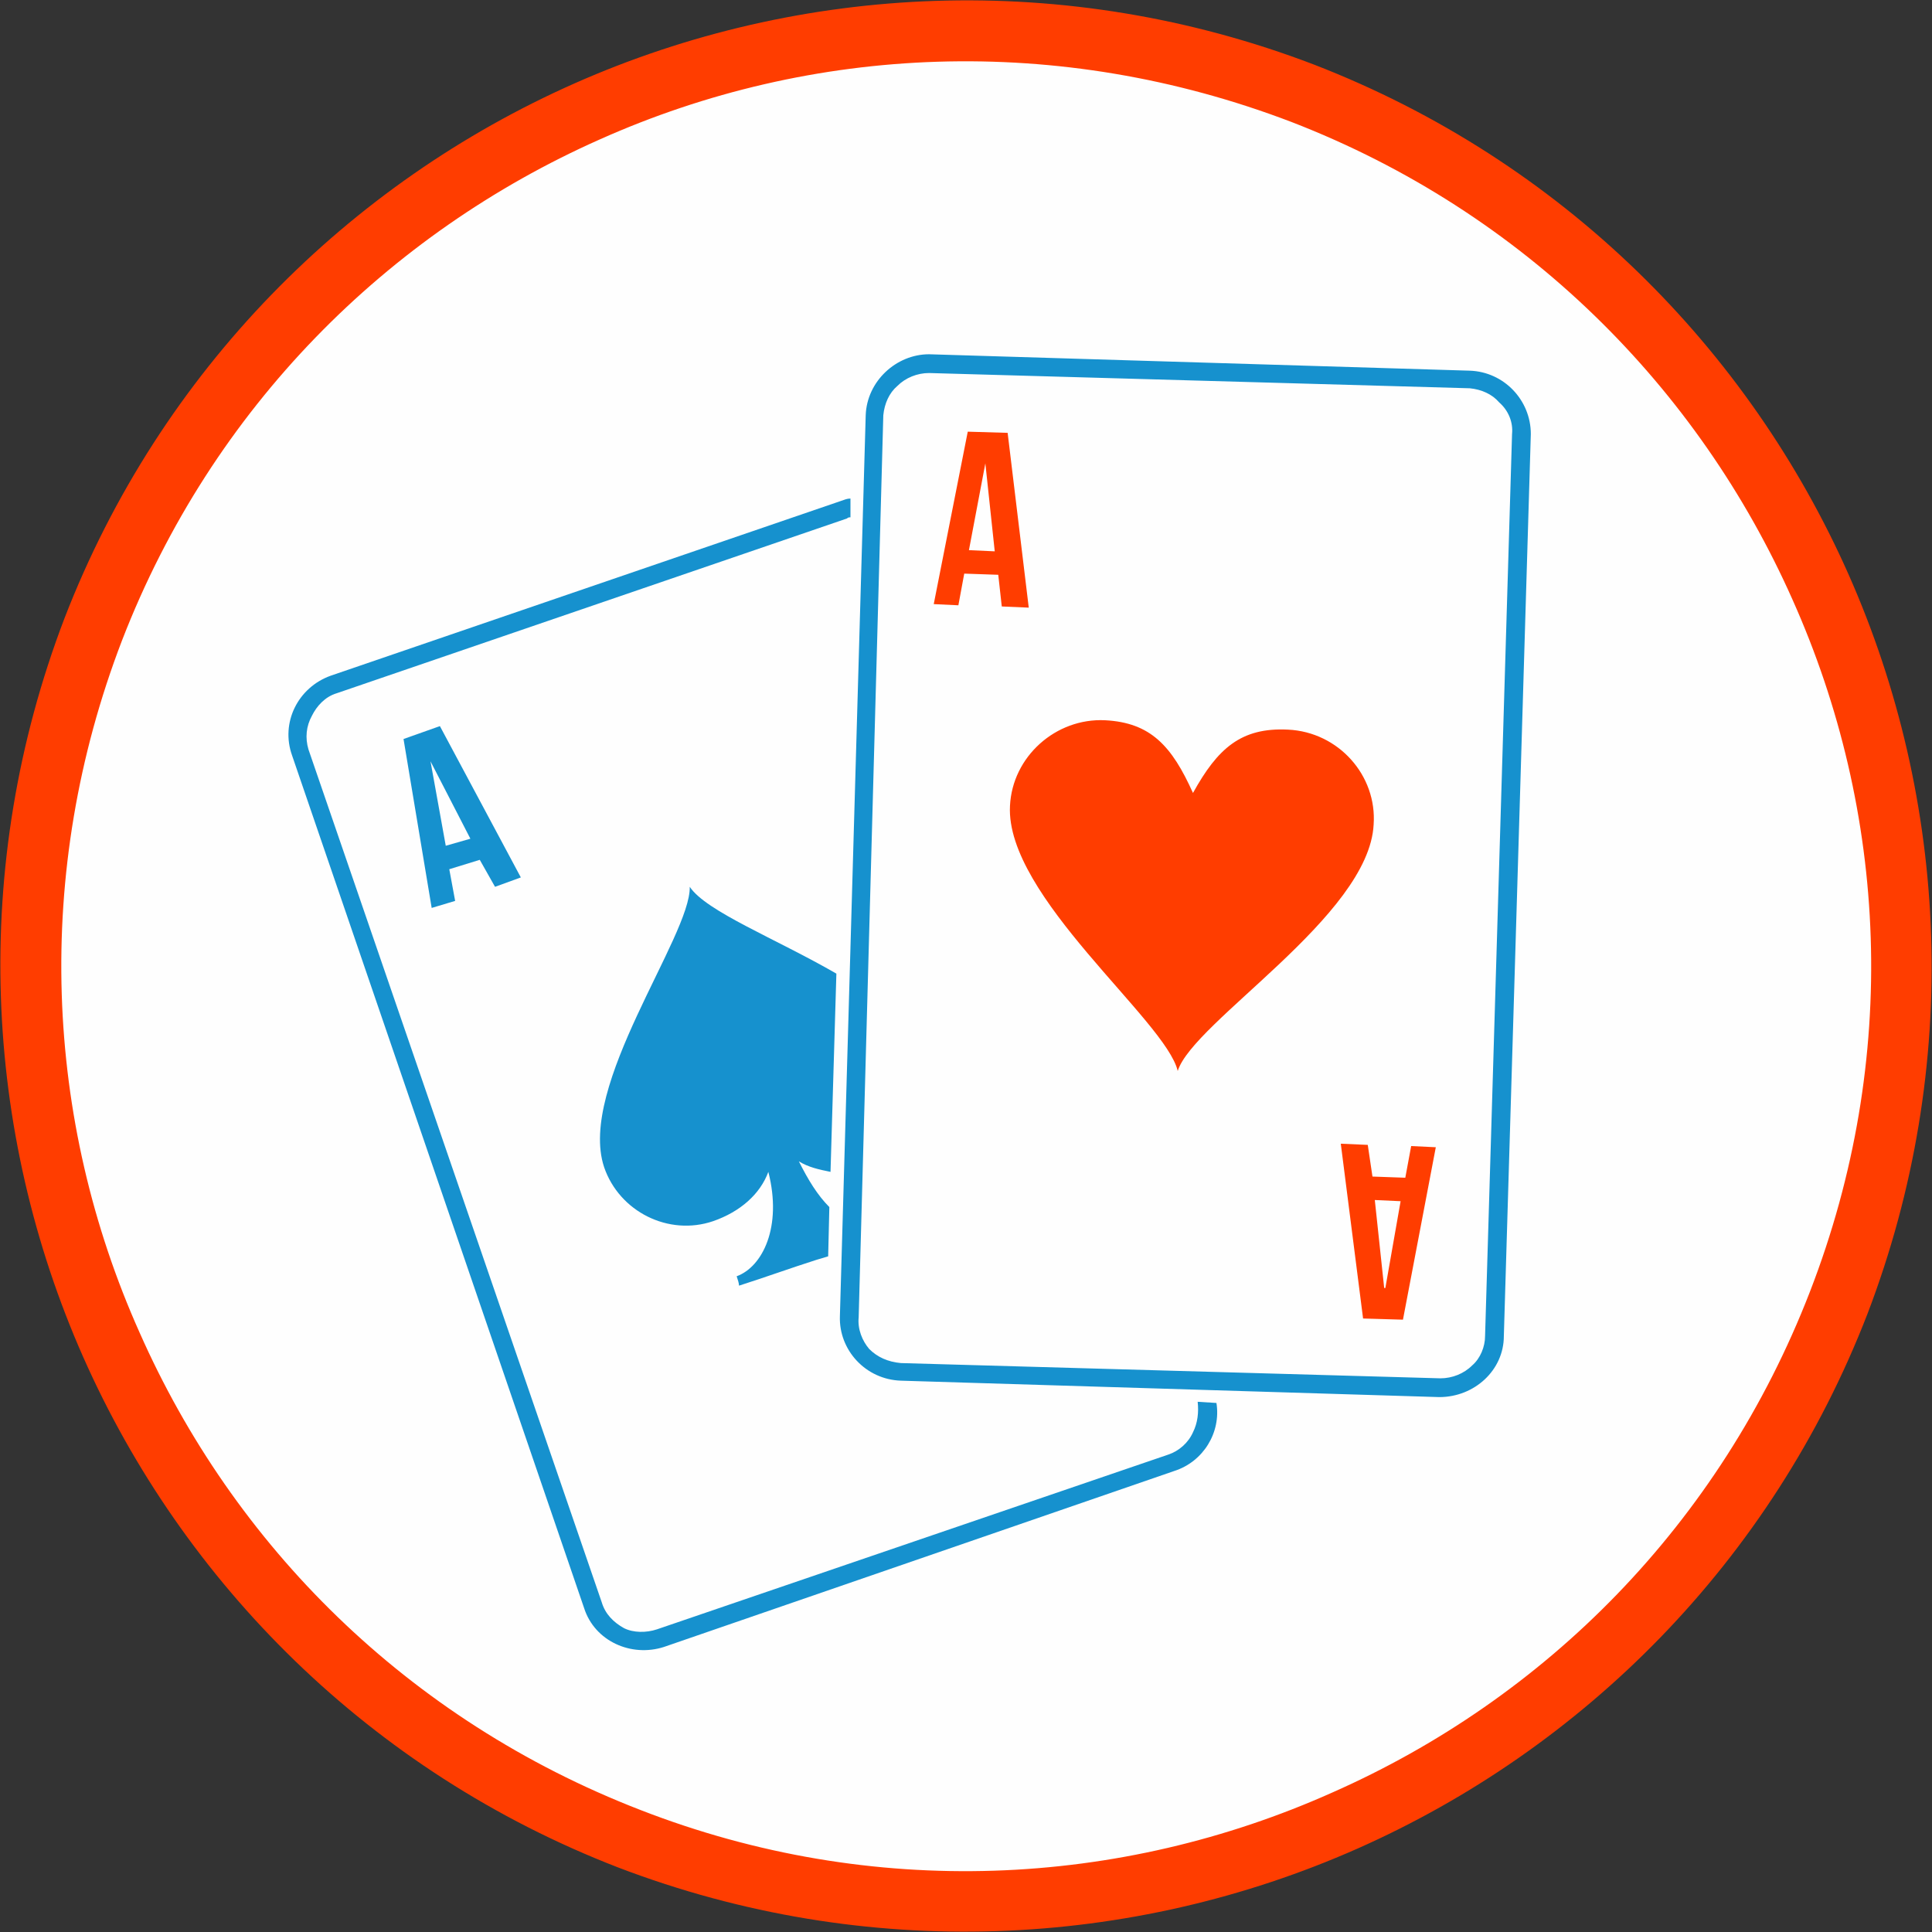 <?xml version="1.0" encoding="UTF-8"?>
<!DOCTYPE svg PUBLIC "-//W3C//DTD SVG 1.1//EN" "http://www.w3.org/Graphics/SVG/1.1/DTD/svg11.dtd">
<!-- Creator: CorelDRAW X7 -->
<svg xmlns="http://www.w3.org/2000/svg" xml:space="preserve" width="930px" height="930px" version="1.1" style="shape-rendering:geometricPrecision; text-rendering:geometricPrecision; image-rendering:optimizeQuality; fill-rule:evenodd; clip-rule:evenodd"
viewBox="0 0 1647 1647"
 xmlns:xlink="http://www.w3.org/1999/xlink">
 <rect x="0" y="0" width="1647" height="1647" fill="#333333" stroke="none"/>
 <defs>
  <style type="text/css">
   <![CDATA[
    .fil0 {fill:#FEFEFE}
    .fil2 {fill:#1691CE}
    .fil1 {fill:#FF3D00;fill-rule:nonzero}
   ]]>
  </style>
 </defs>
 <g id="Layer_x0020_1">
  <circle class="fil0" cx="823" cy="823" r="794"/>
  <g id="_834442608">
   <path class="fil1" d="M1120 55c-212,-81 -438,-69 -630,16 -192,85 -353,244 -435,456 -81,212 -69,438 16,630 85,192 244,353 456,435 212,81 438,69 630,-16 192,-85 353,-244 435,-456 81,-212 69,-438 -16,-630 -85,-192 -244,-353 -456,-435zm-609 64c181,-81 391,-91 590,-15 199,77 347,227 427,407 81,181 92,391 15,590 -77,199 -226,347 -407,427 -181,81 -392,92 -590,15 -199,-77 -347,-226 -427,-407 -81,-181 -91,-392 -15,-590 77,-199 227,-347 407,-427l0 0z"/>
   <path class="fil2" d="M792 302l461 14c29,1 52,25 52,54l-23 769c0,29 -25,52 -55,52l-459 -14c-30,-1 -53,-26 -52,-55l22 -768c1,-29 26,-52 54,-52l0 0zm461 29l-461 -13c-10,0 -20,4 -27,11 -7,6 -11,15 -12,25l-21 769c-1,10 3,20 9,27 7,7 16,11 27,12l460 13c10,0 20,-4 27,-11 7,-6 11,-16 11,-25l23 -769c1,-10 -3,-20 -11,-27 -6,-7 -15,-11 -25,-12l0 0 0 0z"/>
   <path class="fil2" d="M367 649l34 66 -21 6 -13 -72 0 0zm8 -30l-31 11 24 144 20 -6 -5 -27 26 -8 13 23 22 -8 -69 -129 0 0 0 0zm306 371c8,5 17,7 27,9l5 -169c-52,-30 -111,-53 -125,-74 1,42 -96,170 -73,239 13,38 55,59 93,46 23,-8 40,-23 47,-42 12,47 -5,81 -27,89 1,3 2,6 2,8 22,-7 44,-15 66,-22l10 -3 1 -42c-10,-10 -18,-23 -26,-39l0 0 0 0 0 0zm-399 -414l435 -149c3,-1 5,-2 8,-2l0 16c-1,0 -2,0 -3,1l-435 149c-10,3 -17,11 -21,19 -5,9 -6,19 -3,29l250 727c3,10 10,17 19,22 8,4 19,4 28,1l436 -149c9,-3 17,-10 21,-19 4,-8 5,-17 4,-26l16 1c4,25 -11,50 -36,58l-435 150c-28,9 -59,-5 -68,-33l-249 -727c-10,-28 5,-58 33,-68l0 0 0 0z"/>
   <path class="fil1" d="M859 369l-34 -1 -29 147 21 1 5 -27 29 1 3 27 23 1 -18 -149 0 0zm303 755l34 1 28 -147 -21 -1 -5 27 -28 -1 -4 -27 -23 -1 19 149 0 0zm19 -26l-1 0 -8 -75 22 1 -13 74zm-341 -703l0 0 8 75 -22 -1 14 -74z"/>
   <path class="fil1" d="M1017 676c21,-38 41,-56 81,-54 43,2 76,39 73,81 -4,78 -154,168 -167,210 -10,-43 -147,-149 -143,-226 2,-42 39,-75 81,-73 39,2 57,22 75,62l0 0z"/>
  </g>
 </g>
</svg>
